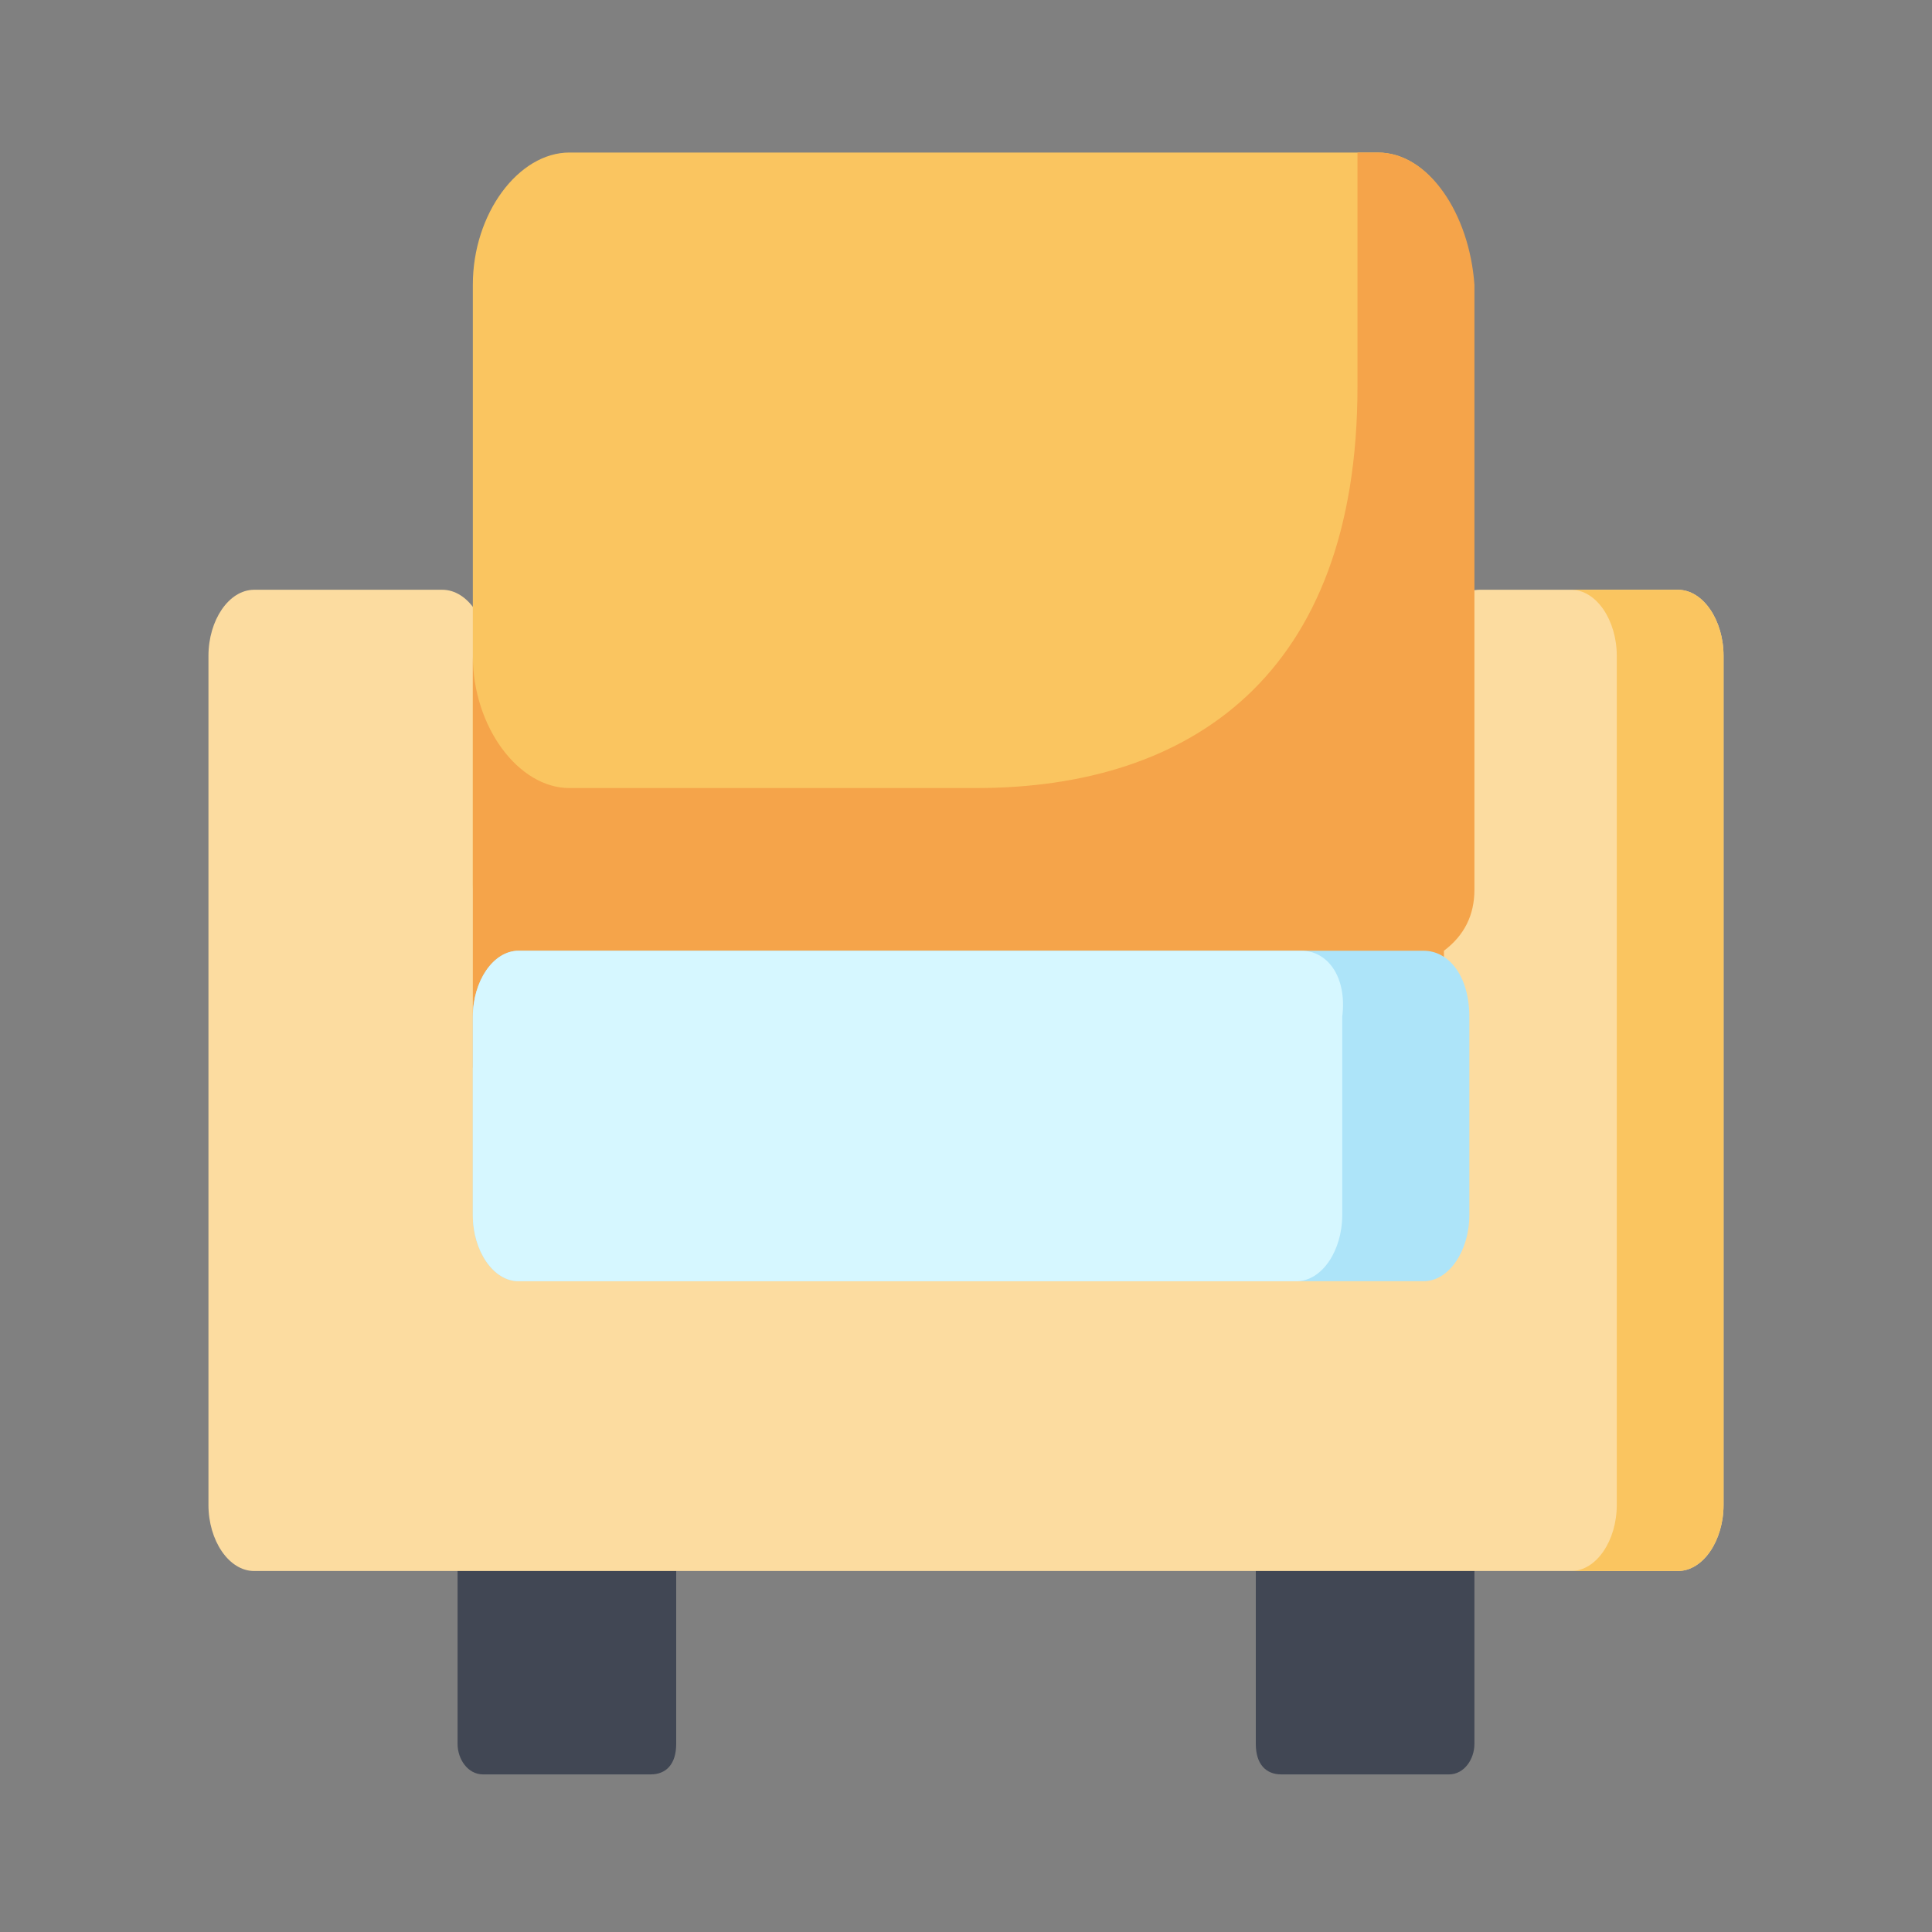<?xml version="1.0" encoding="utf-8"?>
<!-- Generator: Adobe Illustrator 27.3.1, SVG Export Plug-In . SVG Version: 6.00 Build 0)  -->
<svg version="1.1" id="图层_1" xmlns="http://www.w3.org/2000/svg" xmlns:xlink="http://www.w3.org/1999/xlink" x="0px" y="0px"
	 viewBox="0 0 38 38" style="enable-background:new 0 0 38 38;" xml:space="preserve">
<rect x="0" y="0" width="38" height="38" fill="#808080" stroke="none"/>
<style type="text/css">
	.st0{fill:#414754;}
	.st1{fill:#FCDCA0;}
	.st2{fill:#FAC560;}
	.st3{fill:#F5A44A;}
	.st4{fill:#ADE4F9;}
	.st5{fill:#D6F7FF;}
</style>
<g>
	<path class="st0" d="M13.3,30.2v4.1c0,0.4-0.2,0.6-0.5,0.6H9.5c-0.3,0-0.5-0.3-0.5-0.6v-4.1c0-0.4,0.2-0.6,0.5-0.6h3.3
		C13.1,29.6,13.3,29.9,13.3,30.2z M28.5,29.6h-3.3c-0.3,0-0.5,0.3-0.5,0.6v4.1c0,0.4,0.2,0.6,0.5,0.6h3.3c0.3,0,0.5-0.3,0.5-0.6
		v-4.1C28.9,29.9,28.7,29.6,28.5,29.6z"/>
	<path class="st1" d="M33.9,12.9v16.7c0,0.7-0.4,1.3-0.9,1.3H5c-0.5,0-0.9-0.6-0.9-1.3V12.9c0-0.7,0.4-1.3,0.9-1.3h3.7
		c0.5,0,0.9,0.6,0.9,1.3v8.9h18.6v-8.9c0-0.7,0.4-1.3,0.9-1.3H33C33.5,11.6,33.9,12.2,33.9,12.9z"/>
	<path class="st2" d="M33.9,12.9v16.7c0,0.7-0.4,1.3-0.9,1.3h-2.1c0.5,0,0.9-0.6,0.9-1.3V12.9c0-0.7-0.4-1.3-0.9-1.3H33
		C33.5,11.6,33.9,12.2,33.9,12.9z"/>
	<path class="st2" d="M27.1,3H11.2c-1,0-1.9,1.2-1.9,2.6c0,0,0,0,0,0v11.8c0,0.7,0.4,1.3,0.9,1.3H28c0.5,0,0.9-0.6,0.9-1.3V5.6
		C28.9,4.2,28.1,3,27.1,3z"/>
	<path class="st3" d="M27.1,3h-0.4v4.6c0,5.7-3.3,7.9-7.5,7.9h-8c-1,0-1.9-1.2-1.9-2.6V5.6c0,0,0,0,0,0v15.4h1.4v0h17.7v-2.3
		c0.4-0.3,0.6-0.7,0.6-1.2V5.6C28.9,4.2,28.1,3,27.1,3z"/>
	<path class="st4" d="M28,18.7H10.2c-0.5,0-0.9,0.6-0.9,1.3c0,0,0,0,0,0v3.9c0,0.7,0.4,1.3,0.9,1.3H28c0.5,0,0.9-0.6,0.9-1.3v-3.9
		C28.9,19.2,28.5,18.7,28,18.7z"/>
	<path class="st5" d="M25.6,18.7H10.2c-0.5,0-0.9,0.6-0.9,1.3v3.9c0,0.7,0.4,1.3,0.9,1.3h15.3c0.5,0,0.9-0.6,0.9-1.3v-3.9
		C26.5,19.2,26.1,18.7,25.6,18.7z"/>
</g>
</svg>
